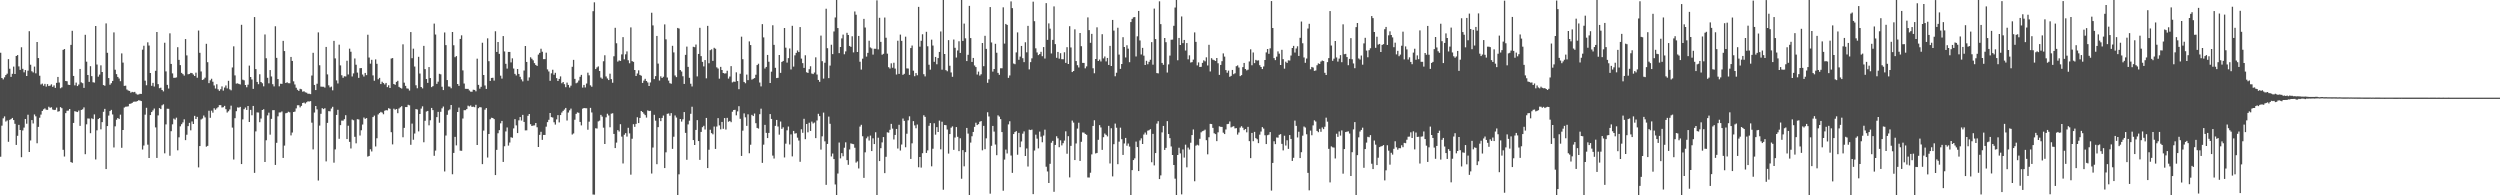 <svg xmlns="http://www.w3.org/2000/svg" width="1920" height="150"><path d="M0 40.480h1v79.899H0zM1 59.922h1v36.605H1zM2 60.984h1v29.914H2zM3 59.405h1v30.009H3zM4 57.644h1v35.718H4zM5 56.569h1v35.941H5zM6 45.430h1v63.498H6zM7 52.779h1v39.268H7zM8 59.059h1v32.365H8zM9 56.661h1v33.905H9zM10 51.170h1v41.021H10zM11 56.810h1v38.262H11zM12 42.999h1v68.314H12zM13 42.288h1v62.027H13zM14 50.975h1v44.915H14zM15 53.664h1v46.179H15zM16 36.280h1v84.462H16zM17 52.831h1v47.360H17zM18 55.544h1v42.470H18zM19 53.803h1v37.591H19zM20 58.361h1v36.679H20zM21 54.275h1v33.845H21zM22 23.971h1v92.768H22zM23 49.736h1v58.157H23zM24 54.743h1v37.492H24zM25 55.651h1v39.183H25zM26 51.173h1v36.735H26zM27 56.338h1v33.013H27zM28 32.255h1v77.751H28zM29 44.600h1v52.844H29zM30 58.181h1v32.247H30zM31 64.891h1v23.147H31zM32 64.207h1v20.967H32zM33 65.851h1v18.136H33zM34 64.414h1v18.852H34zM35 66.528h1v17.766H35zM36 64.622h1v19.747H36zM37 66.124h1v15.829H37zM38 65.759h1v17.043H38zM39 64.776h1v17.613H39zM40 66.709h1v17.404H40zM41 65.581h1v18.961H41zM42 67.476h1v16.850H42zM43 63.634h1v19.023H43zM44 59.077h1v26.690H44zM45 63.370h1v22.046H45zM46 67.768h1v14.506H46zM47 67.058h1v16.020H47zM48 38.273h1v76.754H48zM49 37.636h1v82.581H49zM50 62.208h1v24.679H50zM51 62.425h1v22.633H51zM52 65.099h1v19.831H52zM53 65.286h1v18.409H53zM54 34.433h1v90.052H54zM55 23.656h1v101.394H55zM56 58.300h1v36.100H56zM57 65.548h1v19.877H57zM58 63.415h1v22.329H58zM59 66.116h1v19.929H59zM60 64.902h1v19.994H60zM61 52.924h1v43.722H61zM62 63.258h1v21.183H62zM63 63.897h1v20.089H63zM64 67.488h1v14.976H64zM65 26.702h1v91.735H65zM66 47.351h1v48.154H66zM67 57.580h1v33.421H67zM68 62.867h1v28.201H68zM69 50.820h1v51.459H69zM70 58.467h1v32.391H70zM71 63.194h1v28.285H71zM72 63.426h1v24.419H72zM73 19.983h1v102.484H73zM74 49.575h1v50.543H74zM75 58.867h1v32.582H75zM76 57.313h1v33.324H76zM77 50.178h1v49.142H77zM78 55.278h1v38.501H78zM79 65.321h1v20.530H79zM80 65.824h1v17.787H80zM81 17.972h1v111.850H81zM82 40.564h1v56.264H82zM83 59.930h1v28.867H83zM84 65.058h1v20.255H84zM85 63.901h1v20.500H85zM86 62.169h1v25.733H86zM87 24.886h1v88.378H87zM88 53.533h1v43.499H88zM89 56.917h1v35.027H89zM90 59.103h1v31.541H90zM91 60.305h1v31.134H91zM92 62.337h1v25.742H92zM93 41.032h1v72.477H93zM94 48.060h1v51.805H94zM95 65.964h1v16.612H95zM96 65.805h1v16.161H96zM97 68.783h1v13.094H97zM98 69.506h1v12.134H98zM99 69.853h1v9.929H99zM100 71.172h1v8.437H100zM101 70.567h1v8.496H101zM102 70.868h1v7.322H102zM103 70.574h1v7.434H103zM104 71.910h1v6.196H104zM105 72.665h1v4.971H105zM106 72.565h1v4.442H106zM107 72.018h1v5.218H107zM108 72.123h1v5.515H108zM109 38.150h1v76.703H109zM110 35.128h1v76.661H110zM111 61.933h1v26.137H111zM112 65.509h1v17.286H112zM113 32.488h1v78.629H113zM114 34.976h1v86.379H114zM115 56.080h1v32.304H115zM116 65.876h1v20.174H116zM117 63.646h1v21.155H117zM118 66.479h1v16.888H118zM119 54.357h1v43.468H119zM120 24.578h1v96.734H120zM121 64.615h1v23.999H121zM122 67.729h1v15.256H122zM123 67.353h1v16.410H123zM124 69.098h1v11.791H124zM125 70.215h1v9.891H125zM126 32.807h1v84.971H126zM127 54.847h1v40.697H127zM128 65.170h1v18.333H128zM129 67.972h1v15.589H129zM130 25.574h1v94.045H130zM131 49.097h1v51.644H131zM132 56.354h1v39.132H132zM133 59.752h1v31.320H133zM134 59.746h1v32.083H134zM135 59.455h1v30.926H135zM136 36.250h1v79.228H136zM137 45.993h1v59.503H137zM138 50.044h1v46.965H138zM139 55.965h1v39.433H139zM140 56.912h1v37.113H140zM141 58.077h1v33.583H141zM142 30.027h1v77.600H142zM143 42.559h1v60.921H143zM144 57.046h1v39.841H144zM145 56.779h1v37.594H145zM146 55.986h1v44.099H146zM147 56.171h1v37.102H147zM148 57.228h1v38.027H148zM149 58.368h1v30.617H149zM150 55.821h1v35.594H150zM151 59.712h1v30.053H151zM152 23.423h1v105.141H152zM153 40.556h1v71.619H153zM154 54.872h1v36.857H154zM155 61.457h1v29.589H155zM156 60.910h1v27.835H156zM157 59.664h1v30.490H157zM158 33.652h1v78.997H158zM159 47.770h1v64.243H159zM160 63.838h1v21.186H160zM161 61.700h1v28.762H161zM162 60.454h1v24.525H162zM163 62.758h1v23.763H163zM164 65.661h1v17.485H164zM165 68.016h1v16.283H165zM166 64.736h1v18.472H166zM167 68.584h1v13.732H167zM168 69.778h1v10.959H168zM169 68.541h1v12.191H169zM170 66.343h1v16.218H170zM171 69.557h1v12.776H171zM172 67.209h1v14.075H172zM173 65.632h1v18.228H173zM174 67.899h1v18.505H174zM175 62.046h1v23.420H175zM176 68.606h1v15.486H176zM177 69.369h1v11.788H177zM178 51.821h1v46.171H178zM179 35.598h1v86.900H179zM180 57.927h1v32.843H180zM181 64.195h1v21.194H181zM182 64.018h1v18.442H182zM183 64.482h1v18.195H183zM184 64.845h1v17.216H184zM185 19.058h1v106.929H185zM186 61.199h1v30.481H186zM187 61.683h1v22.175H187zM188 65.287h1v17.298H188zM189 67.027h1v17.419H189zM190 65.002h1v16.383H190zM191 50.389h1v43.316H191zM192 59.138h1v25.218H192zM193 61.004h1v27.541H193zM194 68.249h1v13.098H194zM195 13.116h1v119.652H195zM196 53.057h1v47.866H196zM197 62.948h1v23.378H197zM198 64.644h1v21.792H198zM199 57.033h1v36.800H199zM200 62.974h1v28.051H200zM201 63.928h1v20.560H201zM202 66.312h1v17.604H202zM203 26.477h1v97.936H203zM204 44.725h1v63.000H204zM205 59.744h1v28.907H205zM206 63.985h1v22.543H206zM207 53.810h1v49.621H207zM208 58.706h1v32.600H208zM209 64.683h1v19.941H209zM210 66.340h1v18.265H210zM211 20.159h1v106.494H211zM212 44.419h1v65.250H212zM213 60.740h1v28.583H213zM214 66.322h1v20.047H214zM215 64.290h1v22.014H215zM216 64.427h1v21.178H216zM217 31.378h1v89.908H217zM218 39.224h1v72.589H218zM219 63.728h1v23.279H219zM220 63.166h1v23.493H220zM221 63.917h1v21.902H221zM222 63.935h1v22.327H222zM223 43.724h1v60.244H223zM224 46.794h1v54.996H224zM225 62.471h1v23.562H225zM226 64.878h1v20.808H226zM227 67.383h1v15.860H227zM228 68.957h1v11.866H228zM229 69.828h1v10.994H229zM230 68.216h1v14.273H230zM231 68.577h1v12.708H231zM232 70.419h1v8.697H232zM233 70.103h1v8.633H233zM234 70.909h1v8.630H234zM235 71.184h1v7.362H235zM236 71.968h1v5.856H236zM237 71.972h1v5.994H237zM238 72.300h1v5.382H238zM239 58.023h1v36.167H239zM240 40.565h1v74.156H240zM241 65.247h1v21.195H241zM242 69.196h1v12.220H242zM243 64.333h1v19.703H243zM244 24.886h1v113.746H244zM245 50.147h1v46.302H245zM246 66.514h1v20.878H246zM247 66.630h1v16.450H247zM248 66.609h1v17.182H248zM249 67.303h1v15.789H249zM250 36.045h1v87.929H250zM251 57.126h1v37.232H251zM252 65.544h1v19.812H252zM253 67.131h1v18.370H253zM254 66.492h1v16.839H254zM255 69.394h1v12.619H255zM256 31.378h1v93.576H256zM257 44.846h1v69.899H257zM258 61.734h1v26.534H258zM259 64.106h1v20.240H259zM260 34.296h1v72.292H260zM261 50.234h1v45.866H261zM262 57.791h1v34.823H262zM263 59.764h1v32.909H263zM264 58.559h1v33.006H264zM265 58.704h1v29.778H265zM266 46.666h1v60.134H266zM267 57.179h1v39.368H267zM268 37.354h1v71.605H268zM269 39.735h1v74.290H269zM270 58.730h1v33.059H270zM271 56.385h1v35.958H271zM272 44.896h1v60.153H272zM273 49.701h1v60.383H273zM274 55.772h1v35.792H274zM275 59.796h1v31.951H275zM276 52.397h1v51.709H276zM277 52.281h1v47.776H277zM278 57.241h1v38.380H278zM279 58.775h1v31.469H279zM280 56.025h1v35.282H280zM281 57.690h1v32.963H281zM282 26.698h1v93.569H282zM283 44.167h1v75.584H283zM284 48.906h1v65.706H284zM285 45.952h1v70.370H285zM286 57.920h1v32.001H286zM287 62.001h1v26.760H287zM288 45.612h1v66.875H288zM289 48.979h1v57.196H289zM290 60.898h1v26.993H290zM291 59.802h1v27.024H291zM292 64.542h1v21.376H292zM293 62.775h1v23.683H293zM294 63.795h1v23.979H294zM295 64.863h1v20.196H295zM296 63.718h1v20.840H296zM297 66.922h1v17.857H297zM298 65.478h1v17.603H298zM299 67.560h1v15.988H299zM300 44.938h1v56.604H300zM301 44.581h1v66.315H301zM302 64.529h1v18.950H302zM303 65.141h1v19.158H303zM304 62.854h1v20.850H304zM305 62.073h1v24.866H305zM306 66.714h1v16.596H306zM307 67.486h1v14.871H307zM308 68.017h1v13.558H308zM309 34.069h1v71.360H309zM310 63.494h1v34.684H310zM311 65.924h1v16.327H311zM312 67.907h1v14.317H312zM313 68.122h1v12.340H313zM314 69.524h1v11.379H314zM315 24.631h1v86.574H315zM316 44.684h1v50.238H316zM317 37.369h1v69.948H317zM318 51.087h1v51.468H318zM319 65.470h1v18.295H319zM320 67.785h1v16.358H320zM321 43.634h1v57.298H321zM322 56.465h1v31.110H322zM323 66.816h1v16.599H323zM324 67.909h1v13.776H324zM325 35.213h1v74.033H325zM326 53.118h1v39.639H326zM327 60.659h1v25.007H327zM328 63.618h1v21.583H328zM329 51.503h1v44.772H329zM330 59.949h1v32.407H330zM331 66.926h1v15.981H331zM332 66.163h1v18.399H332zM333 18.142h1v101.531H333zM334 26.505h1v89.180H334zM335 64.406h1v25.551H335zM336 62.707h1v23.221H336zM337 56.667h1v37.613H337zM338 57.090h1v28.763H338zM339 66.609h1v16.592H339zM340 69.194h1v12.635H340zM341 24.933h1v106.730H341zM342 34.656h1v69.417H342zM343 61.504h1v26.679H343zM344 66.380h1v18.427H344zM345 66.555h1v17.457H345zM346 67.776h1v12.872H346zM347 24.559h1v109.277H347zM348 34.762h1v82.674H348zM349 43.925h1v61.202H349zM350 43.056h1v68.593H350zM351 64.492h1v21.513H351zM352 65.948h1v16.691H352zM353 29.876h1v85.817H353zM354 27.110h1v88.695H354zM355 54.067h1v36.964H355zM356 64.138h1v20.514H356zM357 68.211h1v16.431H357zM358 68.228h1v15.547H358zM359 68.250h1v12.896H359zM360 69.457h1v12.271H360zM361 70.376h1v10.620H361zM362 70.441h1v11.660H362zM363 68.941h1v12.980H363zM364 69.094h1v13.249H364zM365 70.142h1v10.344H365zM366 45.038h1v66.340H366zM367 65.185h1v17.893H367zM368 68.079h1v14.132H368zM369 66.661h1v15.799H369zM370 32.811h1v93.221H370zM371 57.578h1v42.716H371zM372 65.662h1v18.558H372zM373 68.286h1v14.717H373zM374 29.418h1v91.541H374zM375 47.008h1v55.880H375zM376 62.157h1v29.431H376zM377 59.862h1v30.573H377zM378 59.685h1v30.923H378zM379 61.905h1v29.602H379zM380 24.015h1v110.456H380zM381 39.884h1v75.233H381zM382 32.249h1v70.094H382zM383 41.374h1v58.548H383zM384 58.099h1v36.605H384zM385 60.360h1v32.492H385zM386 27.709h1v96.647H386zM387 39.546h1v72.810H387zM388 48.995h1v51.959H388zM389 52.706h1v45.192H389zM390 39.869h1v71.959H390zM391 39.881h1v69.558H391zM392 47.908h1v57.493H392zM393 44.776h1v61.054H393zM394 52.613h1v46.012H394zM395 56.745h1v34.747H395zM396 57.973h1v38.323H396zM397 52.983h1v49.218H397zM398 56.788h1v35.653H398zM399 58.975h1v30.908H399zM400 60.985h1v31.589H400zM401 62.512h1v25.696H401zM402 54.182h1v39.459H402zM403 35.351h1v64.804H403zM404 47.577h1v52.503H404zM405 61.952h1v26.976H405zM406 59.442h1v28.108H406zM407 43.979h1v51.403H407zM408 45.087h1v51.683H408zM409 46.339h1v50.052H409zM410 48.489h1v47.835H410zM411 49.868h1v44.607H411zM412 50.659h1v47.101H412zM413 41.926h1v70.964H413zM414 40.606h1v62.991H414zM415 37.426h1v63.819H415zM416 39.707h1v67.699H416zM417 45.402h1v58.246H417zM418 45.439h1v58.198H418zM419 40.434h1v56.833H419zM420 53.293h1v40.491H420zM421 54.892h1v37.133H421zM422 62.048h1v24.721H422zM423 56.335h1v33.613H423zM424 53.539h1v36.711H424zM425 57.407h1v36.482H425zM426 55.886h1v39.803H426zM427 59.995h1v31.710H427zM428 62.224h1v26.220H428zM429 60.615h1v33.397H429zM430 58.666h1v29.707H430zM431 63.955h1v22.484H431zM432 62.987h1v22.136H432zM433 64.683h1v19.412H433zM434 66.966h1v15.914H434zM435 63.442h1v29.131H435zM436 65.229h1v21.217H436zM437 67.221h1v17.520H437zM438 65.813h1v17.612H438zM439 51.319h1v52.014H439zM440 46.002h1v56.485H440zM441 60.587h1v31.385H441zM442 63.931h1v23.515H442zM443 63.401h1v22.912H443zM444 61.853h1v24.770H444zM445 58.993h1v34.645H445zM446 57.519h1v38.769H446zM447 67.288h1v16.187H447zM448 65.233h1v17.730H448zM449 67.167h1v15.948H449zM450 64.166h1v18.957H450zM451 55.830h1v43.784H451zM452 57.860h1v35.591H452zM453 65.546h1v17.295H453zM454 66.597h1v19.768H454zM455 8.612h1v140.785H455zM456 1.795h1v147.733H456zM457 53.038h1v45.473H457zM458 51.751h1v46.953H458zM459 51.017h1v42.235H459zM460 54.514h1v38.107H460zM461 59.531h1v28.676H461zM462 60.479h1v29.094H462zM463 47.033h1v51.005H463zM464 42.461h1v68.111H464zM465 58.723h1v31.380H465zM466 60.259h1v27.079H466zM467 61.479h1v27.210H467zM468 56.581h1v41.150H468zM469 60.798h1v26.481H469zM470 63.521h1v23.446H470zM471 43.204h1v59.644H471zM472 21.331h1v92.365H472zM473 33.220h1v76.307H473zM474 47.304h1v52.618H474zM475 46.393h1v54.621H475zM476 46.793h1v48.610H476zM477 41.758h1v63.152H477zM478 28.521h1v97.034H478zM479 45.554h1v57.944H479zM480 41.705h1v60.538H480zM481 39.490h1v65.443H481zM482 46.283h1v51.871H482zM483 48.591h1v53.872H483zM484 21.054h1v113.074H484zM485 46.953h1v59.594H485zM486 47.521h1v47.889H486zM487 53.750h1v43.708H487zM488 58.358h1v36.760H488zM489 56.419h1v33.651H489zM490 53.994h1v40.496H490zM491 57.541h1v33.027H491zM492 58.174h1v27.082H492zM493 63.690h1v22.382H493zM494 61.901h1v25.378H494zM495 60.531h1v27.903H495zM496 62.219h1v28.087H496zM497 63.321h1v21.475H497zM498 66.039h1v19.244H498zM499 63.316h1v21.801H499zM500 9.792h1v123.472H500zM501 19.528h1v93.781H501zM502 60.766h1v27.424H502zM503 58.482h1v34.197H503zM504 27.582h1v98.513H504zM505 48.870h1v48.756H505zM506 61.848h1v28.842H506zM507 58.622h1v34.398H507zM508 59.890h1v30.685H508zM509 58.944h1v29.776H509zM510 18.762h1v110.323H510zM511 30.200h1v86.768H511zM512 59.541h1v27.872H512zM513 61.924h1v25.199H513zM514 63.892h1v24.973H514zM515 64.297h1v22.580H515zM516 35.179h1v79.158H516zM517 40.224h1v64.764H517zM518 57.936h1v30.753H518zM519 59.220h1v31.067H519zM520 21.445h1v128.533H520zM521 21.925h1v111.971H521zM522 53.832h1v37.565H522zM523 54.941h1v38.462H523zM524 58.556h1v33.111H524zM525 64.462h1v21.623H525zM526 42.122h1v59.943H526zM527 35.773h1v86.943H527zM528 51.371h1v44.156H528zM529 59.728h1v32.951H529zM530 64.331h1v23.048H530zM531 66.420h1v15.567H531zM532 35.958h1v71.613H532zM533 36.250h1v75.103H533zM534 34.192h1v65.596H534zM535 58.689h1v33.597H535zM536 41.430h1v66.894H536zM537 21.373h1v101.407H537zM538 43.106h1v58.200H538zM539 47.494h1v50.196H539zM540 51.015h1v45.620H540zM541 46.113h1v53.368H541zM542 60.139h1v30.450H542zM543 19.847h1v109.244H543zM544 48.576h1v66.414H544zM545 38.548h1v61.110H545zM546 37.905h1v64.340H546zM547 46.721h1v56.465H547zM548 36.696h1v60.508H548zM549 37.435h1v76.966H549zM550 51.704h1v45.483H550zM551 52.630h1v38.117H551zM552 60.436h1v35.894H552zM553 51.359h1v47.959H553zM554 53.738h1v39.926H554zM555 56.064h1v42.880H555zM556 56.471h1v34.217H556zM557 56.309h1v43.180H557zM558 54.334h1v36.170H558zM559 60.369h1v33.146H559zM560 58.772h1v34.107H560zM561 50.794h1v43.059H561zM562 63.271h1v22.539H562zM563 62.665h1v21.806H563zM564 62.836h1v21.501H564zM565 55.554h1v33.035H565zM566 62.247h1v23.329H566zM567 68.494h1v13.084H567zM568 56.650h1v34.568H568zM569 28.140h1v91.606H569zM570 45.444h1v54.926H570zM571 62.916h1v24.149H571zM572 63.928h1v26.160H572zM573 57.277h1v39.409H573zM574 61.557h1v26.241H574zM575 31.798h1v85.906H575zM576 34.636h1v76.507H576zM577 61.126h1v27.098H577zM578 60.543h1v28.583H578zM579 59.939h1v27.251H579zM580 57.397h1v37.203H580zM581 49.969h1v48.263H581zM582 48.929h1v49.817H582zM583 63.364h1v24.337H583zM584 66.370h1v17.109H584zM585 18.539h1v106.527H585zM586 28.710h1v82.398H586zM587 52.637h1v43.281H587zM588 51.397h1v50.630H588zM589 42.214h1v63.827H589zM590 47.387h1v54.726H590zM591 63.764h1v23.837H591zM592 55.040h1v36.315H592zM593 19.386h1v100.112H593zM594 34.477h1v87.297H594zM595 52.050h1v44.597H595zM596 59.947h1v32.148H596zM597 59.751h1v37.417H597zM598 42.251h1v61.178H598zM599 55.964h1v37.368H599zM600 47.550h1v51.409H600zM601 46.806h1v50.973H601zM602 21.517h1v99.429H602zM603 36.628h1v73.689H603zM604 48.068h1v52.028H604zM605 44.658h1v52.493H605zM606 37.196h1v73.755H606zM607 53.359h1v49.847H607zM608 19.834h1v100.262H608zM609 51.144h1v49.402H609zM610 42.505h1v60.090H610zM611 40.601h1v61.702H611zM612 38.745h1v67.006H612zM613 39.971h1v67.949H613zM614 20.769h1v103.513H614zM615 44.989h1v54.290H615zM616 48.498h1v53.499H616zM617 52.122h1v39.134H617zM618 42.462h1v64.466H618zM619 55.480h1v39.751H619zM620 56.021h1v45.634H620zM621 53.143h1v41.108H621zM622 50.917h1v49.641H622zM623 56.484h1v36.916H623zM624 56.955h1v37.877H624zM625 55.727h1v38.378H625zM626 44.010h1v62.076H626zM627 57.251h1v35.258H627zM628 61.378h1v26.031H628zM629 62.810h1v26.396H629zM630 27.329h1v87.557H630zM631 46.996h1v57.730H631zM632 60.385h1v26.096H632zM633 48.198h1v60.322H633zM634 6.731h1v135.266H634zM635 37.032h1v73.496H635zM636 60.004h1v29.560H636zM637 50.391h1v44.686H637zM638 34.381h1v85.783H638zM639 41.591h1v76.342H639zM640 24.167h1v98.000H640zM641 13.395h1v128.262H641zM642 0.000h1v149.950H642zM643 21.561h1v111.712H643zM644 40.787h1v68.697H644zM645 36.104h1v85.527H645zM646 29.497h1v88.123H646zM647 26.550h1v93.444H647zM648 41.683h1v71.795H648zM649 39.495h1v69.794H649zM650 25.174h1v97.811H650zM651 26.863h1v99.688H651zM652 35.289h1v79.524H652zM653 35.983h1v74.153H653zM654 27.849h1v82.649H654zM655 40.233h1v70.496H655zM656 8.830h1v104.635H656zM657 11.294h1v113.582H657zM658 39.918h1v84.020H658zM659 27.617h1v101.776H659zM660 47.387h1v49.820H660zM661 53.429h1v42.434H661zM662 45.040h1v59.603H662zM663 14.498h1v122.112H663zM664 21.143h1v95.832H664zM665 43.486h1v62.776H665zM666 40.577h1v64.303H666zM667 31.287h1v76.633H667zM668 36.457h1v67.661H668zM669 37.179h1v78.821H669zM670 41.936h1v64.282H670zM671 37.411h1v73.240H671zM672 37.458h1v64.119H672zM673 0.230h1v149.627H673zM674 37.918h1v67.875H674zM675 13.656h1v110.027H675zM676 32.154h1v81.654H676zM677 42.021h1v67.347H677zM678 41.296h1v63.952H678zM679 13.471h1v119.513H679zM680 28.975h1v91.461H680zM681 41.229h1v60.386H681zM682 51.589h1v50.282H682zM683 52.621h1v47.058H683zM684 48.632h1v46.477H684zM685 52.042h1v46.726H685zM686 48.185h1v58.942H686zM687 52.662h1v50.947H687zM688 57.225h1v41.798H688zM689 31.306h1v82.785H689zM690 56.710h1v39.132H690zM691 26.549h1v89.051H691zM692 31.374h1v79.640H692zM693 57.492h1v33.567H693zM694 56.657h1v36.177H694zM695 28.171h1v84.907H695zM696 52.526h1v50.184H696zM697 52.637h1v39.763H697zM698 57.489h1v31.874H698zM699 36.934h1v85.133H699zM700 34.943h1v75.138H700zM701 54.248h1v38.772H701zM702 58.514h1v37.817H702zM703 56.122h1v42.395H703zM704 57.783h1v37.838H704zM705 5.252h1v123.196H705zM706 35.854h1v84.720H706zM707 31.323h1v97.370H707zM708 26.331h1v91.327H708zM709 57.000h1v31.529H709zM710 58.659h1v31.099H710zM711 24.434h1v93.020H711zM712 35.519h1v79.976H712zM713 49.719h1v46.877H713zM714 53.490h1v41.009H714zM715 30.490h1v97.269H715zM716 34.943h1v79.281H716zM717 47.481h1v47.192H717zM718 43.717h1v59.702H718zM719 49.331h1v48.307H719zM720 44.600h1v56.796H720zM721 39.876h1v52.740H721zM722 24.155h1v90.541H722zM723 53.491h1v40.005H723zM724 0.000h1v145.714H724zM725 41.489h1v54.505H725zM726 53.885h1v42.293H726zM727 54.743h1v44.753H727zM728 30.845h1v87.137H728zM729 50.499h1v52.474H729zM730 55.642h1v42.409H730zM731 58.989h1v38.080H731zM732 30.350h1v84.755H732zM733 36.730h1v68.890H733zM734 44.184h1v53.427H734zM735 38.767h1v66.298H735zM736 31.698h1v84.390H736zM737 40.671h1v65.497H737zM738 0.000h1v137.244H738zM739 31.443h1v83.834H739zM740 18.104h1v109.639H740zM741 29.442h1v87.412H741zM742 46.920h1v51.318H742zM743 42.067h1v60.550H743zM744 4.531h1v145.469H744zM745 29.230h1v80.265H745zM746 47.590h1v57.042H746zM747 44.486h1v56.832H747zM748 50.297h1v47.122H748zM749 51.513h1v42.762H749zM750 57.240h1v38.792H750zM751 54.994h1v40.328H751zM752 58.046h1v35.461H752zM753 57.057h1v35.944H753zM754 33.001h1v82.443H754zM755 50.816h1v45.859H755zM756 27.473h1v87.109H756zM757 37.529h1v68.726H757zM758 63.586h1v22.658H758zM759 60.947h1v28.477H759zM760 5.404h1v143.345H760zM761 32.637h1v79.345H761zM762 54.995h1v41.710H762zM763 53.012h1v48.046H763zM764 33.614h1v77.373H764zM765 40.497h1v78.679H765zM766 55.963h1v32.606H766zM767 57.464h1v32.063H767zM768 52.421h1v39.069H768zM769 52.450h1v48.987H769zM770 5.647h1v140.847H770zM771 33.505h1v89.059H771zM772 18.395h1v96.514H772zM773 19.163h1v98.709H773zM774 59.816h1v35.738H774zM775 57.932h1v35.209H775zM776 1.080h1v118.343H776zM777 6.235h1v126.516H777zM778 48.776h1v54.201H778zM779 49.286h1v52.127H779zM780 40.218h1v60.485H780zM781 24.862h1v93.987H781zM782 45.919h1v56.109H782zM783 43.451h1v69.608H783zM784 35.288h1v73.363H784zM785 44.699h1v57.959H785zM786 47.693h1v53.199H786zM787 32.468h1v87.337H787zM788 40.215h1v73.788H788zM789 19.886h1v107.992H789zM790 53.311h1v46.271H790zM791 47.729h1v52.153H791zM792 44.816h1v54.711H792zM793 1.256h1v147.835H793zM794 16.261h1v99.354H794zM795 37.115h1v66.323H795zM796 40.280h1v66.210H796zM797 42.343h1v71.635H797zM798 41.507h1v59.556H798zM799 39.770h1v65.199H799zM800 43.165h1v66.082H800zM801 36.141h1v67.928H801zM802 44.980h1v54.582H802zM803 2.429h1v125.623H803zM804 30.612h1v101.053H804zM805 17.988h1v122.536H805zM806 22.021h1v103.778H806zM807 41.082h1v68.529H807zM808 30.610h1v77.584H808zM809 4.920h1v142.378H809zM810 33.881h1v77.412H810zM811 44.371h1v60.264H811zM812 39.865h1v66.394H812zM813 45.057h1v67.986H813zM814 40.859h1v66.939H814zM815 45.442h1v66.207H815zM816 45.539h1v64.462H816zM817 40.162h1v67.823H817zM818 48.264h1v52.594H818zM819 36.233h1v81.826H819zM820 49.149h1v55.461H820zM821 20.140h1v116.112H821zM822 36.449h1v75.594H822zM823 55.350h1v37.297H823zM824 54.545h1v39.626H824zM825 22.515h1v100.394H825zM826 46.894h1v63.265H826zM827 50.063h1v48.698H827zM828 51.795h1v42.448H828zM829 25.363h1v98.235H829zM830 35.463h1v73.423H830zM831 48.262h1v53.460H831zM832 48.348h1v53.495H832zM833 52.496h1v50.342H833zM834 51.003h1v52.522H834zM835 13.343h1v122.963H835zM836 23.147h1v113.176H836zM837 32.864h1v99.771H837zM838 26.015h1v92.585H838zM839 52.407h1v44.324H839zM840 56.291h1v36.094H840zM841 45.313h1v72.539H841zM842 20.966h1v96.473H842zM843 46.871h1v60.518H843zM844 45.746h1v50.353H844zM845 47.192h1v50.704H845zM846 26.272h1v88.829H846zM847 44.845h1v60.510H847zM848 43.345h1v59.183H848zM849 47.178h1v56.423H849zM850 44.490h1v60.265H850zM851 49.880h1v46.789H851zM852 35.228h1v90.294H852zM853 50.684h1v47.805H853zM854 15.331h1v120.148H854zM855 23.479h1v87.273H855zM856 58.584h1v36.348H856zM857 55.874h1v42.216H857zM858 21.293h1v104.806H858zM859 41.909h1v66.875H859zM860 52.884h1v45.173H860zM861 49.150h1v57.753H861zM862 28.581h1v90.397H862zM863 36.077h1v74.110H863zM864 44.139h1v61.799H864zM865 34.770h1v77.152H865zM866 37.393h1v72.858H866zM867 47.764h1v64.827H867zM868 16.962h1v133.018H868zM869 14.511h1v116.134H869zM870 13.319h1v109.615H870zM871 13.113h1v108.510H871zM872 43.375h1v65.391H872zM873 27.906h1v85.049H873zM874 8.393h1v123.002H874zM875 31.070h1v76.787H875zM876 41.839h1v64.376H876zM877 36.751h1v73.817H877zM878 42.739h1v60.583H878zM879 49.901h1v51.910H879zM880 46.711h1v56.739H880zM881 49.369h1v50.999H881zM882 47.476h1v52.543H882zM883 45.852h1v53.347H883zM884 32.336h1v92.276H884zM885 49.684h1v53.106H885zM886 6.613h1v120.394H886zM887 29.988h1v87.556H887zM888 56.133h1v38.786H888zM889 56.350h1v36.724H889zM890 1.005h1v136.509H890zM891 18.527h1v116.158H891zM892 48.346h1v53.328H892zM893 49.788h1v46.926H893zM894 29.193h1v85.933H894zM895 32.388h1v81.186H895zM896 55.702h1v37.353H896zM897 49.443h1v53.465H897zM898 42.701h1v63.390H898zM899 30.534h1v81.960H899zM900 30.424h1v88.640H900zM901 19.818h1v106.894H901zM902 5.759h1v131.434H902zM903 0.000h1v149.975H903zM904 46.266h1v72.764H904zM905 29.136h1v84.340H905zM906 34.571h1v83.246H906zM907 12.670h1v136.647H907zM908 33.146h1v81.657H908zM909 30.688h1v90.341H909zM910 38.810h1v72.300H910zM911 33.074h1v95.419H911zM912 45.584h1v67.796H912zM913 42.518h1v72.327H913zM914 48.035h1v61.609H914zM915 47.695h1v56.048H915zM916 45.771h1v53.639H916zM917 24.857h1v114.357H917zM918 32.136h1v79.741H918zM919 50.236h1v60.935H919zM920 47.943h1v63.765H920zM921 51.470h1v55.151H921zM922 51.278h1v50.333H922zM923 48.294h1v52.445H923zM924 46.360h1v53.975H924zM925 47.120h1v52.475H925zM926 44.024h1v63.626H926zM927 50.252h1v68.279H927zM928 34.396h1v71.048H928zM929 54.890h1v40.239H929zM930 44.672h1v50.599H930zM931 45.806h1v52.377H931zM932 46.237h1v56.095H932zM933 46.824h1v56.167H933zM934 44.531h1v63.870H934zM935 48.612h1v53.041H935zM936 57.516h1v39.483H936zM937 49.885h1v47.501H937zM938 47.026h1v50.481H938zM939 40.990h1v60.910H939zM940 43.485h1v59.458H940zM941 53.824h1v45.590H941zM942 55.863h1v39.459H942zM943 54.236h1v40.909H943zM944 58.995h1v34.280H944zM945 58.263h1v39.558H945zM946 53.699h1v43.593H946zM947 56.960h1v39.941H947zM948 56.272h1v42.345H948zM949 50.826h1v47.565H949zM950 50.237h1v53.122H950zM951 51.886h1v49.838H951zM952 58.477h1v39.538H952zM953 57.693h1v39.253H953zM954 51.564h1v46.515H954zM955 48.347h1v51.599H955zM956 52.977h1v46.097H956zM957 54.057h1v47.569H957zM958 53.524h1v43.909H958zM959 47.214h1v61.182H959zM960 37.904h1v83.542H960zM961 50.141h1v51.967H961zM962 40.296h1v68.152H962zM963 48.467h1v52.805H963zM964 45.966h1v60.108H964zM965 46.563h1v60.408H965zM966 46.344h1v63.592H966zM967 50.049h1v53.371H967zM968 51.440h1v49.555H968zM969 53.036h1v44.615H969zM970 51.026h1v47.764H970zM971 46.103h1v57.781H971zM972 40.234h1v70.395H972zM973 37.628h1v66.188H973zM974 41.294h1v62.138H974zM975 37.124h1v64.287H975zM976 0.825h1v145.566H976zM977 21.518h1v103.615H977zM978 44.671h1v63.818H978zM979 46.177h1v64.515H979zM980 43.523h1v62.030H980zM981 39.461h1v66.247H981zM982 41.207h1v62.324H982zM983 49.935h1v53.073H983zM984 38.222h1v72.247H984zM985 45.466h1v70.019H985zM986 52.758h1v51.479H986zM987 47.359h1v64.422H987zM988 48.346h1v59.365H988zM989 46.359h1v67.972H989zM990 46.476h1v57.272H990zM991 42.671h1v64.053H991zM992 36.851h1v86.728H992zM993 35.203h1v85.994H993zM994 40.330h1v52.303H994zM995 37.240h1v59.423H995zM996 35.530h1v70.048H996zM997 42.951h1v58.240H997zM998 29.008h1v92.385H998zM999 16.544h1v100.344H999zM1000 33.225h1v70.954H1000zM1001 44.131h1v53.055H1001zM1002 48.245h1v49.714H1002zM1003 44.978h1v58.141H1003zM1004 21.912h1v110.841H1004zM1005 18.279h1v127.917H1005zM1006 53.214h1v47.078H1006zM1007 51.404h1v52.472H1007zM1008 51.859h1v44.432H1008zM1009 54.435h1v38.001H1009zM1010 54.095h1v39.216H1010zM1011 50.114h1v50.460H1011zM1012 48.667h1v52.882H1012zM1013 49.076h1v49.897H1013zM1014 47.260h1v53.942H1014zM1015 46.515h1v51.362H1015zM1016 46.914h1v52.235H1016zM1017 55.934h1v41.410H1017zM1018 57.587h1v32.760H1018zM1019 47.730h1v45.691H1019zM1020 44.638h1v69.667H1020zM1021 8.484h1v131.605H1021zM1022 34.956h1v77.464H1022zM1023 46.679h1v66.453H1023zM1024 45.052h1v68.328H1024zM1025 31.497h1v90.186H1025zM1026 44.130h1v58.570H1026zM1027 47.314h1v57.781H1027zM1028 45.026h1v55.947H1028zM1029 42.323h1v61.828H1029zM1030 47.751h1v52.419H1030zM1031 18.669h1v114.711H1031zM1032 41.649h1v72.837H1032zM1033 41.388h1v60.025H1033zM1034 43.842h1v57.277H1034zM1035 50.048h1v50.823H1035zM1036 45.202h1v57.355H1036zM1037 29.299h1v105.850H1037zM1038 45.536h1v71.377H1038zM1039 48.761h1v50.598H1039zM1040 52.369h1v41.404H1040zM1041 20.824h1v129.094H1041zM1042 17.660h1v101.462H1042zM1043 44.909h1v60.555H1043zM1044 45.717h1v55.323H1044zM1045 42.626h1v57.181H1045zM1046 49.677h1v48.354H1046zM1047 33.339h1v95.540H1047zM1048 29.034h1v85.441H1048zM1049 38.837h1v70.679H1049zM1050 44.002h1v61.058H1050zM1051 38.537h1v66.891H1051zM1052 37.068h1v66.711H1052zM1053 12.357h1v113.379H1053zM1054 13.931h1v115.926H1054zM1055 24.585h1v83.319H1055zM1056 36.723h1v74.386H1056zM1057 28.233h1v98.535H1057zM1058 34.242h1v86.901H1058zM1059 33.717h1v79.263H1059zM1060 39.912h1v72.588H1060zM1061 34.506h1v77.669H1061zM1062 33.910h1v77.522H1062zM1063 22.432h1v116.096H1063zM1064 20.696h1v110.096H1064zM1065 34.485h1v77.076H1065zM1066 27.131h1v88.598H1066zM1067 24.073h1v102.392H1067zM1068 26.896h1v90.430H1068zM1069 28.707h1v90.051H1069zM1070 36.245h1v78.036H1070zM1071 32.769h1v75.711H1071zM1072 41.766h1v71.405H1072zM1073 39.060h1v75.881H1073zM1074 43.165h1v70.595H1074zM1075 41.920h1v71.946H1075zM1076 35.119h1v76.421H1076zM1077 24.335h1v88.704H1077zM1078 45.598h1v64.126H1078zM1079 35.641h1v74.355H1079zM1080 37.916h1v69.376H1080zM1081 45.711h1v59.316H1081zM1082 44.055h1v60.858H1082zM1083 47.549h1v54.082H1083zM1084 49.324h1v56.638H1084zM1085 40.377h1v60.486H1085zM1086 37.404h1v77.341H1086zM1087 45.855h1v55.909H1087zM1088 42.532h1v62.643H1088zM1089 45.463h1v59.561H1089zM1090 23.337h1v102.278H1090zM1091 47.478h1v57.506H1091zM1092 47.454h1v57.284H1092zM1093 51.150h1v49.799H1093zM1094 40.695h1v66.090H1094zM1095 42.044h1v69.825H1095zM1096 19.926h1v104.462H1096zM1097 42.020h1v71.113H1097zM1098 52.907h1v44.342H1098zM1099 48.333h1v55.351H1099zM1100 47.497h1v58.462H1100zM1101 37.715h1v75.627H1101zM1102 28.427h1v93.518H1102zM1103 36.439h1v75.619H1103zM1104 39.386h1v62.770H1104zM1105 40.536h1v59.829H1105zM1106 18.212h1v104.338H1106zM1107 31.637h1v75.713H1107zM1108 48.415h1v57.525H1108zM1109 32.962h1v79.595H1109zM1110 25.663h1v91.903H1110zM1111 29.182h1v92.859H1111zM1112 39.544h1v75.004H1112zM1113 35.788h1v80.056H1113zM1114 21.214h1v118.812H1114zM1115 40.277h1v81.642H1115zM1116 43.231h1v61.626H1116zM1117 44.319h1v58.003H1117zM1118 43.362h1v74.415H1118zM1119 39.140h1v76.815H1119zM1120 54.440h1v50.778H1120zM1121 45.826h1v69.511H1121zM1122 14.052h1v113.777H1122zM1123 24.639h1v92.406H1123zM1124 26.693h1v90.646H1124zM1125 36.375h1v75.031H1125zM1126 13.769h1v112.435H1126zM1127 30.943h1v88.540H1127zM1128 10.456h1v123.852H1128zM1129 22.289h1v109.366H1129zM1130 37.806h1v70.385H1130zM1131 22.959h1v91.743H1131zM1132 34.992h1v78.224H1132zM1133 20.699h1v92.850H1133zM1134 23.551h1v103.287H1134zM1135 10.300h1v113.604H1135zM1136 41.234h1v69.121H1136zM1137 43.061h1v64.998H1137zM1138 41.860h1v76.046H1138zM1139 30.765h1v75.594H1139zM1140 42.086h1v62.765H1140zM1141 44.221h1v63.268H1141zM1142 35.822h1v73.870H1142zM1143 35.827h1v76.898H1143zM1144 36.184h1v70.824H1144zM1145 46.175h1v62.052H1145zM1146 47.589h1v58.030H1146zM1147 37.864h1v70.473H1147zM1148 48.905h1v52.114H1148zM1149 51.536h1v47.116H1149zM1150 41.282h1v61.828H1150zM1151 27.318h1v104.956H1151zM1152 40.366h1v67.477H1152zM1153 38.516h1v80.998H1153zM1154 31.966h1v83.487H1154zM1155 0.511h1v147.485H1155zM1156 33.234h1v79.972H1156zM1157 50.158h1v53.073H1157zM1158 41.021h1v65.651H1158zM1159 40.537h1v73.608H1159zM1160 38.861h1v65.894H1160zM1161 12.981h1v115.333H1161zM1162 39.077h1v82.471H1162zM1163 44.353h1v59.735H1163zM1164 40.404h1v61.697H1164zM1165 43.283h1v60.704H1165zM1166 41.621h1v71.679H1166zM1167 26.454h1v94.801H1167zM1168 29.655h1v82.669H1168zM1169 35.835h1v67.128H1169zM1170 49.808h1v47.555H1170zM1171 57.928h1v42.376H1171zM1172 60.099h1v28.437H1172zM1173 62.621h1v24.379H1173zM1174 62.932h1v23.928H1174zM1175 63.456h1v27.401H1175zM1176 63.327h1v22.109H1176zM1177 65.288h1v19.029H1177zM1178 64.111h1v20.016H1178zM1179 67.835h1v17.716H1179zM1180 65.653h1v19.482H1180zM1181 67.176h1v17.475H1181zM1182 67.838h1v14.063H1182zM1183 66.561h1v15.403H1183zM1184 67.410h1v15.355H1184zM1185 67.782h1v14.281H1185zM1186 67.689h1v15.307H1186zM1187 68.357h1v14.041H1187zM1188 69.118h1v12.888H1188zM1189 68.197h1v13.967H1189zM1190 59.497h1v32.406H1190zM1191 33.444h1v77.120H1191zM1192 51.972h1v44.048H1192zM1193 49.453h1v56.682H1193zM1194 27.661h1v102.652H1194zM1195 0.393h1v149.597H1195zM1196 7.033h1v138.193H1196zM1197 44.440h1v58.691H1197zM1198 46.498h1v63.860H1198zM1199 48.539h1v52.595H1199zM1200 47.146h1v51.663H1200zM1201 45.861h1v50.785H1201zM1202 41.953h1v64.215H1202zM1203 45.641h1v50.199H1203zM1204 23.820h1v93.877H1204zM1205 29.932h1v88.781H1205zM1206 31.738h1v92.296H1206zM1207 22.603h1v97.440H1207zM1208 37.278h1v73.764H1208zM1209 38.242h1v70.864H1209zM1210 14.348h1v115.382H1210zM1211 31.225h1v82.558H1211zM1212 18.016h1v101.029H1212zM1213 47.963h1v53.167H1213zM1214 44.360h1v60.063H1214zM1215 41.194h1v63.456H1215zM1216 19.787h1v130.213H1216zM1217 12.053h1v112.364H1217zM1218 28.929h1v87.530H1218zM1219 36.668h1v72.653H1219zM1220 27.197h1v84.219H1220zM1221 23.959h1v85.931H1221zM1222 38.011h1v76.119H1222zM1223 39.536h1v77.106H1223zM1224 36.141h1v84.258H1224zM1225 34.496h1v72.793H1225zM1226 0.000h1v132.053H1226zM1227 43.563h1v72.907H1227zM1228 19.142h1v105.715H1228zM1229 23.553h1v92.929H1229zM1230 43.855h1v60.635H1230zM1231 37.898h1v68.444H1231zM1232 17.614h1v124.383H1232zM1233 36.188h1v70.658H1233zM1234 45.953h1v57.978H1234zM1235 48.601h1v55.135H1235zM1236 55.960h1v42.307H1236zM1237 50.569h1v44.967H1237zM1238 53.380h1v47.418H1238zM1239 51.724h1v50.421H1239zM1240 48.197h1v56.522H1240zM1241 55.542h1v41.488H1241zM1242 38.279h1v77.849H1242zM1243 51.855h1v50.996H1243zM1244 32.209h1v89.912H1244zM1245 26.029h1v84.308H1245zM1246 62.487h1v26.306H1246zM1247 58.306h1v33.775H1247zM1248 33.535h1v84.725H1248zM1249 33.948h1v69.897H1249zM1250 58.115h1v33.308H1250zM1251 52.826h1v38.144H1251zM1252 40.905h1v62.327H1252zM1253 38.599h1v66.674H1253zM1254 56.563h1v32.831H1254zM1255 54.563h1v39.628H1255zM1256 55.584h1v36.201H1256zM1257 53.273h1v44.560H1257zM1258 14.182h1v135.818H1258zM1259 0.955h1v141.807H1259zM1260 28.330h1v107.502H1260zM1261 28.604h1v91.218H1261zM1262 58.911h1v30.826H1262zM1263 59.215h1v32.439H1263zM1264 51.564h1v42.585H1264zM1265 24.729h1v95.904H1265zM1266 47.370h1v51.807H1266zM1267 48.465h1v51.571H1267zM1268 53.064h1v40.183H1268zM1269 10.611h1v121.207H1269zM1270 44.674h1v55.628H1270zM1271 38.258h1v65.758H1271zM1272 41.300h1v65.492H1272zM1273 41.561h1v68.201H1273zM1274 48.087h1v56.243H1274zM1275 29.748h1v93.985H1275zM1276 47.457h1v51.510H1276zM1277 13.410h1v132.173H1277zM1278 42.578h1v68.642H1278zM1279 58.632h1v33.490H1279zM1280 59.630h1v30.908H1280zM1281 33.071h1v82.861H1281zM1282 53.652h1v36.843H1282zM1283 61.033h1v27.530H1283zM1284 60.198h1v27.794H1284zM1285 29.511h1v91.202H1285zM1286 27.821h1v79.100H1286zM1287 31.020h1v71.120H1287zM1288 41.854h1v60.668H1288zM1289 42.722h1v64.980H1289zM1290 46.112h1v60.252H1290zM1291 3.125h1v146.875H1291zM1292 33.001h1v84.094H1292zM1293 18.704h1v116.471H1293zM1294 20.734h1v93.476H1294zM1295 30.975h1v76.410H1295zM1296 43.088h1v56.818H1296zM1297 9.093h1v135.840H1297zM1298 28.432h1v102.133H1298zM1299 44.301h1v67.256H1299zM1300 39.040h1v67.861H1300zM1301 47.457h1v50.728H1301zM1302 54.558h1v42.227H1302zM1303 49.429h1v51.259H1303zM1304 48.966h1v52.026H1304zM1305 46.822h1v52.497H1305zM1306 55.686h1v38.285H1306zM1307 27.987h1v87.701H1307zM1308 47.084h1v52.145H1308zM1309 25.125h1v89.083H1309zM1310 24.400h1v89.951H1310zM1311 60.506h1v30.218H1311zM1312 59.598h1v29.193H1312zM1313 17.210h1v125.576H1313zM1314 21.381h1v112.370H1314zM1315 53.193h1v43.950H1315zM1316 53.513h1v42.576H1316zM1317 24.763h1v96.493H1317zM1318 37.711h1v81.241H1318zM1319 58.900h1v35.669H1319zM1320 60.931h1v31.008H1320zM1321 59.451h1v35.046H1321zM1322 53.337h1v45.030H1322zM1323 40.533h1v79.181H1323zM1324 17.820h1v112.919H1324zM1325 37.628h1v60.340H1325zM1326 17.412h1v102.769H1326zM1327 58.781h1v35.860H1327zM1328 52.737h1v33.515H1328zM1329 49.219h1v47.588H1329zM1330 13.439h1v117.917H1330zM1331 42.452h1v60.837H1331zM1332 54.522h1v40.992H1332zM1333 58.890h1v35.969H1333zM1334 36.262h1v83.499H1334zM1335 45.001h1v61.460H1335zM1336 50.311h1v54.644H1336zM1337 45.842h1v51.718H1337zM1338 42.938h1v55.323H1338zM1339 45.880h1v53.186H1339zM1340 29.208h1v101.006H1340zM1341 38.980h1v65.911H1341zM1342 19.726h1v107.054H1342zM1343 38.834h1v65.282H1343zM1344 48.894h1v45.892H1344zM1345 42.160h1v57.498H1345zM1346 0.460h1v135.296H1346zM1347 20.690h1v99.576H1347zM1348 41.955h1v63.375H1348zM1349 40.627h1v59.435H1349zM1350 25.771h1v74.008H1350zM1351 40.021h1v64.648H1351zM1352 44.231h1v64.312H1352zM1353 38.783h1v71.110H1353zM1354 42.350h1v66.616H1354zM1355 44.560h1v62.280H1355zM1356 0.059h1v139.562H1356zM1357 21.521h1v108.172H1357zM1358 10.542h1v127.388H1358zM1359 22.440h1v103.085H1359zM1360 38.701h1v70.780H1360zM1361 47.661h1v62.850H1361zM1362 13.088h1v114.412H1362zM1363 29.235h1v92.227H1363zM1364 40.346h1v62.570H1364zM1365 44.859h1v56.750H1365zM1366 53.770h1v45.794H1366zM1367 51.501h1v42.597H1367zM1368 53.381h1v53.993H1368zM1369 53.543h1v49.679H1369zM1370 53.456h1v45.038H1370zM1371 49.340h1v48.553H1371zM1372 36.314h1v81.529H1372zM1373 48.250h1v52.306H1373zM1374 34.393h1v87.424H1374zM1375 32.103h1v82.884H1375zM1376 59.901h1v31.816H1376zM1377 55.952h1v40.207H1377zM1378 25.429h1v93.314H1378zM1379 41.933h1v63.360H1379zM1380 59.383h1v33.265H1380zM1381 56.952h1v35.469H1381zM1382 52.201h1v60.267H1382zM1383 22.128h1v95.297H1383zM1384 52.106h1v44.967H1384zM1385 60.604h1v37.278H1385zM1386 58.942h1v37.962H1386zM1387 54.148h1v41.051H1387zM1388 51.489h1v45.392H1388zM1389 0.000h1v150.000H1389zM1390 37.284h1v68.202H1390zM1391 23.790h1v103.801H1391zM1392 56.129h1v34.964H1392zM1393 57.097h1v32.094H1393zM1394 54.288h1v36.916H1394zM1395 27.555h1v101.713H1395zM1396 53.741h1v44.800H1396zM1397 55.162h1v40.820H1397zM1398 53.592h1v39.290H1398zM1399 31.769h1v81.379H1399zM1400 39.817h1v66.160H1400zM1401 47.080h1v53.815H1401zM1402 46.940h1v50.437H1402zM1403 47.254h1v61.378H1403zM1404 56.159h1v40.481H1404zM1405 31.247h1v85.986H1405zM1406 53.467h1v45.101H1406zM1407 19.499h1v119.805H1407zM1408 42.254h1v63.781H1408zM1409 60.978h1v30.188H1409zM1410 61.548h1v27.801H1410zM1411 24.145h1v94.291H1411zM1412 51.771h1v46.854H1412zM1413 59.498h1v36.377H1413zM1414 60.735h1v29.655H1414zM1415 35.605h1v82.201H1415zM1416 29.115h1v82.055H1416zM1417 35.887h1v69.192H1417zM1418 41.812h1v63.826H1418zM1419 32.969h1v78.166H1419zM1420 43.368h1v65.800H1420zM1421 10.445h1v139.555H1421zM1422 9.611h1v112.479H1422zM1423 16.055h1v112.088H1423zM1424 17.325h1v105.229H1424zM1425 29.455h1v76.347H1425zM1426 31.252h1v73.457H1426zM1427 4.650h1v132.316H1427zM1428 21.479h1v104.484H1428zM1429 41.911h1v66.578H1429zM1430 41.176h1v63.072H1430zM1431 49.529h1v47.019H1431zM1432 57.453h1v42.759H1432zM1433 47.501h1v54.794H1433zM1434 53.172h1v51.123H1434zM1435 50.418h1v51.032H1435zM1436 54.744h1v44.815H1436zM1437 33.658h1v84.759H1437zM1438 37.409h1v67.117H1438zM1439 20.342h1v111.438H1439zM1440 29.551h1v91.787H1440zM1441 58.554h1v34.165H1441zM1442 54.274h1v35.576H1442zM1443 23.996h1v90.316H1443zM1444 13.999h1v115.749H1444zM1445 50.144h1v56.645H1445zM1446 51.267h1v45.840H1446zM1447 55.621h1v41.781H1447zM1448 19.034h1v96.945H1448zM1449 48.978h1v55.439H1449zM1450 58.666h1v43.846H1450zM1451 53.737h1v45.642H1451zM1452 32.108h1v79.823H1452zM1453 40.023h1v76.136H1453zM1454 17.129h1v116.303H1454zM1455 43.099h1v62.665H1455zM1456 0.019h1v149.981H1456zM1457 30.352h1v97.815H1457zM1458 39.739h1v70.635H1458zM1459 41.891h1v71.195H1459zM1460 8.383h1v121.339H1460zM1461 33.985h1v75.560H1461zM1462 33.869h1v90.819H1462zM1463 40.463h1v71.276H1463zM1464 15.858h1v110.531H1464zM1465 21.541h1v98.715H1465zM1466 24.893h1v102.142H1466zM1467 23.911h1v94.304H1467zM1468 20.806h1v102.242H1468zM1469 26.039h1v92.002H1469zM1470 16.941h1v133.059H1470zM1471 29.940h1v98.273H1471zM1472 2.493h1v125.807H1472zM1473 33.470h1v86.202H1473zM1474 36.301h1v70.132H1474zM1475 39.738h1v71.192H1475zM1476 18.451h1v109.635H1476zM1477 3.096h1v116.421H1477zM1478 17.706h1v95.663H1478zM1479 32.229h1v88.382H1479zM1480 16.671h1v117.246H1480zM1481 26.824h1v91.257H1481zM1482 34.593h1v81.408H1482zM1483 32.840h1v80.266H1483zM1484 36.872h1v79.144H1484zM1485 28.210h1v81.849H1485zM1486 0.075h1v132.786H1486zM1487 20.696h1v101.732H1487zM1488 18.343h1v105.158H1488zM1489 9.540h1v116.916H1489zM1490 23.462h1v89.680H1490zM1491 28.836h1v82.431H1491zM1492 16.990h1v127.511H1492zM1493 23.332h1v108.196H1493zM1494 38.340h1v72.972H1494zM1495 34.717h1v77.874H1495zM1496 36.862h1v74.770H1496zM1497 42.466h1v72.350H1497zM1498 37.769h1v70.519H1498zM1499 34.499h1v76.103H1499zM1500 36.821h1v73.001H1500zM1501 32.601h1v79.172H1501zM1502 32.985h1v80.229H1502zM1503 34.352h1v80.621H1503zM1504 41.743h1v78.504H1504zM1505 28.027h1v84.360H1505zM1506 45.784h1v52.115H1506zM1507 36.038h1v63.332H1507zM1508 41.292h1v56.526H1508zM1509 19.341h1v115.900H1509zM1510 33.293h1v71.900H1510zM1511 35.836h1v76.513H1511zM1512 35.383h1v71.696H1512zM1513 24.252h1v111.253H1513zM1514 41.701h1v66.792H1514zM1515 46.560h1v55.750H1515zM1516 49.313h1v57.089H1516zM1517 44.728h1v65.076H1517zM1518 41.329h1v64.985H1518zM1519 0.000h1v132.722H1519zM1520 32.896h1v85.997H1520zM1521 19.171h1v130.158H1521zM1522 44.569h1v70.813H1522zM1523 49.008h1v52.847H1523zM1524 39.749h1v72.343H1524zM1525 4.889h1v124.543H1525zM1526 29.260h1v79.963H1526zM1527 37.593h1v71.173H1527zM1528 42.533h1v62.615H1528zM1529 23.711h1v109.520H1529zM1530 40.758h1v69.849H1530zM1531 41.801h1v70.198H1531zM1532 37.904h1v76.970H1532zM1533 44.577h1v69.999H1533zM1534 49.328h1v56.165H1534zM1535 26.137h1v93.361H1535zM1536 40.510h1v76.740H1536zM1537 0.865h1v146.628H1537zM1538 27.125h1v92.694H1538zM1539 46.536h1v48.619H1539zM1540 48.018h1v53.717H1540zM1541 21.315h1v108.608H1541zM1542 38.397h1v76.416H1542zM1543 43.453h1v55.181H1543zM1544 52.449h1v46.543H1544zM1545 16.368h1v124.172H1545zM1546 26.277h1v87.463H1546zM1547 34.384h1v77.916H1547zM1548 26.726h1v82.831H1548zM1549 26.304h1v96.713H1549zM1550 28.643h1v90.876H1550zM1551 13.756h1v128.887H1551zM1552 19.537h1v110.424H1552zM1553 10.963h1v134.890H1553zM1554 14.339h1v115.530H1554zM1555 32.343h1v82.738H1555zM1556 21.139h1v100.880H1556zM1557 11.298h1v123.829H1557zM1558 14.918h1v113.167H1558zM1559 38.489h1v76.284H1559zM1560 27.806h1v98.102H1560zM1561 38.579h1v72.852H1561zM1562 48.053h1v57.466H1562zM1563 40.120h1v61.934H1563zM1564 39.428h1v64.380H1564zM1565 40.041h1v67.460H1565zM1566 33.845h1v71.869H1566zM1567 38.936h1v69.546H1567zM1568 27.204h1v96.030H1568zM1569 39.654h1v61.476H1569zM1570 14.850h1v107.100H1570zM1571 44.781h1v57.329H1571zM1572 48.180h1v51.626H1572zM1573 47.389h1v53.833H1573zM1574 16.403h1v132.789H1574zM1575 40.950h1v68.321H1575zM1576 49.830h1v62.802H1576zM1577 39.128h1v73.665H1577zM1578 18.125h1v124.649H1578zM1579 37.514h1v64.378H1579zM1580 46.605h1v54.736H1580zM1581 44.820h1v57.217H1581zM1582 49.390h1v52.402H1582zM1583 52.846h1v42.391H1583zM1584 0.839h1v136.347H1584zM1585 45.200h1v70.554H1585zM1586 14.077h1v111.772H1586zM1587 42.749h1v56.669H1587zM1588 55.088h1v41.814H1588zM1589 47.181h1v50.591H1589zM1590 13.036h1v125.432H1590zM1591 38.088h1v72.481H1591zM1592 46.571h1v54.083H1592zM1593 47.244h1v51.498H1593zM1594 34.698h1v94.433H1594zM1595 38.794h1v71.784H1595zM1596 40.979h1v67.110H1596zM1597 45.571h1v59.812H1597zM1598 42.274h1v58.227H1598zM1599 47.363h1v54.942H1599zM1600 22.780h1v107.120H1600zM1601 27.412h1v87.491H1601zM1602 21.584h1v103.492H1602zM1603 33.901h1v91.601H1603zM1604 42.859h1v70.226H1604zM1605 44.323h1v64.212H1605zM1606 12.798h1v115.027H1606zM1607 16.204h1v116.359H1607zM1608 23.702h1v102.802H1608zM1609 39.718h1v71.482H1609zM1610 35.260h1v82.616H1610zM1611 26.441h1v85.054H1611zM1612 31.162h1v79.779H1612zM1613 32.526h1v83.593H1613zM1614 35.672h1v82.481H1614zM1615 28.106h1v85.682H1615zM1616 10.587h1v134.974H1616zM1617 3.816h1v128.640H1617zM1618 33.874h1v92.205H1618zM1619 20.497h1v121.074H1619zM1620 26.951h1v87.723H1620zM1621 37.525h1v73.386H1621zM1622 34.187h1v94.291H1622zM1623 0.000h1v139.044H1623zM1624 38.876h1v65.533H1624zM1625 28.524h1v79.684H1625zM1626 41.579h1v63.620H1626zM1627 38.277h1v73.962H1627zM1628 32.812h1v78.315H1628zM1629 42.598h1v66.402H1629zM1630 47.875h1v59.408H1630zM1631 46.712h1v59.213H1631zM1632 44.066h1v57.336H1632zM1633 28.930h1v95.575H1633zM1634 51.422h1v55.294H1634zM1635 25.429h1v115.843H1635zM1636 47.316h1v61.851H1636zM1637 51.631h1v49.500H1637zM1638 49.269h1v55.818H1638zM1639 30.929h1v87.401H1639zM1640 50.056h1v56.994H1640zM1641 51.066h1v53.722H1641zM1642 53.324h1v49.270H1642zM1643 27.395h1v95.041H1643zM1644 37.391h1v70.261H1644zM1645 48.195h1v52.761H1645zM1646 50.614h1v55.240H1646zM1647 46.232h1v62.377H1647zM1648 44.134h1v58.914H1648zM1649 7.850h1v130.444H1649zM1650 29.243h1v87.712H1650zM1651 21.862h1v102.346H1651zM1652 45.191h1v76.040H1652zM1653 46.246h1v55.107H1653zM1654 43.441h1v63.891H1654zM1655 17.267h1v108.394H1655zM1656 34.380h1v75.659H1656zM1657 45.089h1v63.422H1657zM1658 42.472h1v58.856H1658zM1659 38.631h1v71.735H1659zM1660 38.765h1v72.603H1660zM1661 31.890h1v85.913H1661zM1662 22.625h1v106.154H1662zM1663 23.149h1v96.222H1663zM1664 25.046h1v90.994H1664zM1665 20.950h1v104.768H1665zM1666 24.315h1v103.469H1666zM1667 5.674h1v144.326H1667zM1668 15.169h1v120.054H1668zM1669 49.369h1v62.221H1669zM1670 40.196h1v68.367H1670zM1671 28.531h1v97.162H1671zM1672 30.982h1v86.552H1672zM1673 36.003h1v69.037H1673zM1674 47.204h1v60.480H1674zM1675 16.144h1v124.057H1675zM1676 35.009h1v79.818H1676zM1677 32.042h1v78.941H1677zM1678 39.310h1v69.685H1678zM1679 46.868h1v61.342H1679zM1680 42.406h1v67.516H1680zM1681 13.830h1v127.620H1681zM1682 10.641h1v125.810H1682zM1683 9.365h1v118.002H1683zM1684 15.506h1v112.710H1684zM1685 26.719h1v86.328H1685zM1686 26.624h1v80.792H1686zM1687 38.283h1v77.088H1687zM1688 6.038h1v142.594H1688zM1689 41.850h1v73.589H1689zM1690 44.678h1v75.090H1690zM1691 36.876h1v74.368H1691zM1692 44.981h1v53.398H1692zM1693 43.057h1v59.811H1693zM1694 42.285h1v69.835H1694zM1695 45.947h1v56.122H1695zM1696 43.214h1v63.397H1696zM1697 49.703h1v58.530H1697zM1698 37.629h1v80.680H1698zM1699 51.236h1v47.877H1699zM1700 8.489h1v127.855H1700zM1701 51.251h1v53.560H1701zM1702 53.095h1v53.513H1702zM1703 47.783h1v58.256H1703zM1704 10.414h1v127.693H1704zM1705 46.304h1v66.079H1705zM1706 49.614h1v58.978H1706zM1707 46.738h1v63.273H1707zM1708 11.201h1v126.207H1708zM1709 38.620h1v90.792H1709zM1710 49.511h1v46.155H1710zM1711 53.241h1v45.228H1711zM1712 47.754h1v52.289H1712zM1713 54.673h1v46.432H1713zM1714 5.189h1v129.686H1714zM1715 29.148h1v77.145H1715zM1716 21.340h1v112.550H1716zM1717 46.490h1v72.705H1717zM1718 47.790h1v54.986H1718zM1719 51.413h1v49.601H1719zM1720 8.276h1v140.021H1720zM1721 24.425h1v101.853H1721zM1722 38.191h1v70.319H1722zM1723 48.375h1v47.344H1723zM1724 55.000h1v46.457H1724zM1725 61.171h1v31.318H1725zM1726 62.405h1v24.312H1726zM1727 61.800h1v23.733H1727zM1728 64.713h1v21.544H1728zM1729 64.760h1v18.638H1729zM1730 67.374h1v15.588H1730zM1731 67.112h1v15.840H1731zM1732 68.127h1v13.337H1732zM1733 68.391h1v12.567H1733zM1734 69.758h1v11.769H1734zM1735 69.238h1v11.315H1735zM1736 69.794h1v10.436H1736zM1737 69.318h1v10.936H1737zM1738 70.306h1v10.166H1738zM1739 70.959h1v8.430H1739zM1740 70.963h1v8.113H1740zM1741 70.635h1v7.942H1741zM1742 71.514h1v7.957H1742zM1743 71.572h1v6.775H1743zM1744 71.931h1v5.485H1744zM1745 72.427h1v5.261H1745zM1746 72.496h1v4.984H1746zM1747 71.968h1v6.453H1747zM1748 72.429h1v5.746H1748zM1749 72.857h1v4.337H1749zM1750 72.546h1v4.504H1750zM1751 72.691h1v4.728H1751zM1752 72.861h1v4.933H1752zM1753 73.594h1v3.215H1753zM1754 73.364h1v3.418H1754zM1755 73.711h1v3.060H1755zM1756 73.390h1v3.348H1756zM1757 73.875h1v2.472H1757zM1758 73.365h1v3.027H1758zM1759 73.563h1v2.475H1759zM1760 73.568h1v2.488H1760zM1761 73.953h1v2.030H1761zM1762 73.852h1v2.082H1762zM1763 74.039h1v2.440H1763zM1764 73.938h1v2.575H1764zM1765 73.997h1v1.929H1765zM1766 74.015h1v2.087H1766zM1767 74.187h1v1.608H1767zM1768 74.210h1v1.521H1768zM1769 74.245h1v1.568H1769zM1770 74.129h1v1.992H1770zM1771 74.232h1v1.498H1771zM1772 74.354h1v1.430H1772zM1773 74.434h1v1.238H1773zM1774 74.465h1v1.275H1774zM1775 74.432h1v1.229H1775zM1776 74.454h1v1.149H1776zM1777 74.422h1v1.284H1777zM1778 74.349h1v1.276H1778zM1779 74.360h1v1.186H1779zM1780 74.594h1v1.000H1780zM1781 74.698h1v1.000H1781zM1782 74.541h1v1.006H1782zM1783 74.520h1v1.000H1783zM1784 74.629h1v1.000H1784zM1785 74.648h1v1.000H1785zM1786 74.623h1v1.000H1786zM1787 74.680h1v1.000H1787zM1788 74.686h1v1.000H1788zM1789 74.685h1v1.000H1789zM1790 74.725h1v1.000H1790zM1791 74.725h1v1.000H1791zM1792 74.699h1v1.000H1792zM1793 74.720h1v1.000H1793zM1794 74.705h1v1.000H1794zM1795 74.784h1v1.000H1795zM1796 74.709h1v1.000H1796zM1797 74.743h1v1.000H1797zM1798 74.794h1v1.000H1798zM1799 74.821h1v1.000H1799zM1800 74.814h1v1.000H1800zM1801 74.803h1v1.000H1801zM1802 74.821h1v1.000H1802zM1803 74.794h1v1.000H1803zM1804 74.840h1v1.000H1804zM1805 74.779h1v1.000H1805zM1806 74.847h1v1.000H1806zM1807 74.833h1v1.000H1807zM1808 74.861h1v1.000H1808zM1809 74.836h1v1.000H1809zM1810 74.862h1v1.000H1810zM1811 74.865h1v1.000H1811zM1812 74.877h1v1.000H1812zM1813 74.896h1v1.000H1813zM1814 74.880h1v1.000H1814zM1815 74.916h1v1.000H1815zM1816 74.914h1v1.000H1816zM1817 74.911h1v1.000H1817zM1818 74.908h1v1.000H1818zM1819 74.914h1v1.000H1819zM1820 74.903h1v1.000H1820zM1821 74.952h1v1.000H1821zM1822 74.901h1v1.000H1822zM1823 74.937h1v1.000H1823zM1824 74.926h1v1.000H1824zM1825 74.924h1v1.000H1825zM1826 74.926h1v1.000H1826zM1827 74.920h1v1.000H1827zM1828 74.939h1v1.000H1828zM1829 74.954h1v1.000H1829zM1830 74.937h1v1.000H1830zM1831 74.957h1v1.000H1831zM1832 74.945h1v1.000H1832zM1833 74.947h1v1.000H1833zM1834 74.944h1v1.000H1834zM1835 74.949h1v1.000H1835zM1836 74.950h1v1.000H1836zM1837 74.950h1v1.000H1837zM1838 74.962h1v1.000H1838zM1839 74.958h1v1.000H1839zM1840 74.964h1v1.000H1840zM1841 74.964h1v1.000H1841zM1842 74.951h1v1.000H1842zM1843 74.963h1v1.000H1843zM1844 74.955h1v1.000H1844zM1845 74.971h1v1.000H1845zM1846 74.967h1v1.000H1846zM1847 74.966h1v1.000H1847zM1848 74.963h1v1.000H1848zM1849 74.969h1v1.000H1849zM1850 74.975h1v1.000H1850zM1851 74.972h1v1.000H1851zM1852 74.977h1v1.000H1852zM1853 74.977h1v1.000H1853zM1854 74.979h1v1.000H1854zM1855 74.971h1v1.000H1855zM1856 74.976h1v1.000H1856zM1857 74.977h1v1.000H1857zM1858 74.977h1v1.000H1858zM1859 74.978h1v1.000H1859zM1860 74.974h1v1.000H1860zM1861 74.981h1v1.000H1861zM1862 74.978h1v1.000H1862zM1863 74.975h1v1.000H1863zM1864 74.980h1v1.000H1864zM1865 74.984h1v1.000H1865zM1866 74.982h1v1.000H1866zM1867 74.983h1v1.000H1867zM1868 74.980h1v1.000H1868zM1869 74.983h1v1.000H1869zM1870 74.979h1v1.000H1870zM1871 74.984h1v1.000H1871zM1872 74.983h1v1.000H1872zM1873 74.983h1v1.000H1873zM1874 74.985h1v1.000H1874zM1875 74.985h1v1.000H1875zM1876 74.983h1v1.000H1876zM1877 74.985h1v1.000H1877zM1878 74.986h1v1.000H1878zM1879 74.987h1v1.000H1879zM1880 74.982h1v1.000H1880zM1881 74.984h1v1.000H1881zM1882 74.985h1v1.000H1882zM1883 74.984h1v1.000H1883zM1884 74.986h1v1.000H1884zM1885 74.986h1v1.000H1885zM1886 74.986h1v1.000H1886zM1887 74.987h1v1.000H1887zM1888 74.985h1v1.000H1888zM1889 74.986h1v1.000H1889zM1890 74.988h1v1.000H1890zM1891 74.987h1v1.000H1891zM1892 74.988h1v1.000H1892zM1893 74.987h1v1.000H1893zM1894 74.987h1v1.000H1894zM1895 74.988h1v1.000H1895zM1896 74.987h1v1.000H1896zM1897 74.989h1v1.000H1897zM1898 74.987h1v1.000H1898zM1899 74.987h1v1.000H1899zM1900 74.988h1v1.000H1900zM1901 74.987h1v1.000H1901zM1902 74.987h1v1.000H1902zM1903 74.988h1v1.000H1903zM1904 74.987h1v1.000H1904zM1905 74.988h1v1.000H1905zM1906 74.987h1v1.000H1906zM1907 74.988h1v1.000H1907zM1908 74.989h1v1.000H1908zM1909 74.988h1v1.000H1909zM1910 74.989h1v1.000H1910zM1911 74.988h1v1.000H1911zM1912 74.989h1v1.000H1912zM1913 74.988h1v1.000H1913zM1914 74.987h1v1.000H1914zM1915 74.989h1v1.000H1915zM1916 74.988h1v1.000H1916zM1917 74.988h1v1.000H1917zM1918 74.988h1v1.000H1918zM1919 74.989h1v1.000H1919z" fill="#4a4a4a"/></svg>